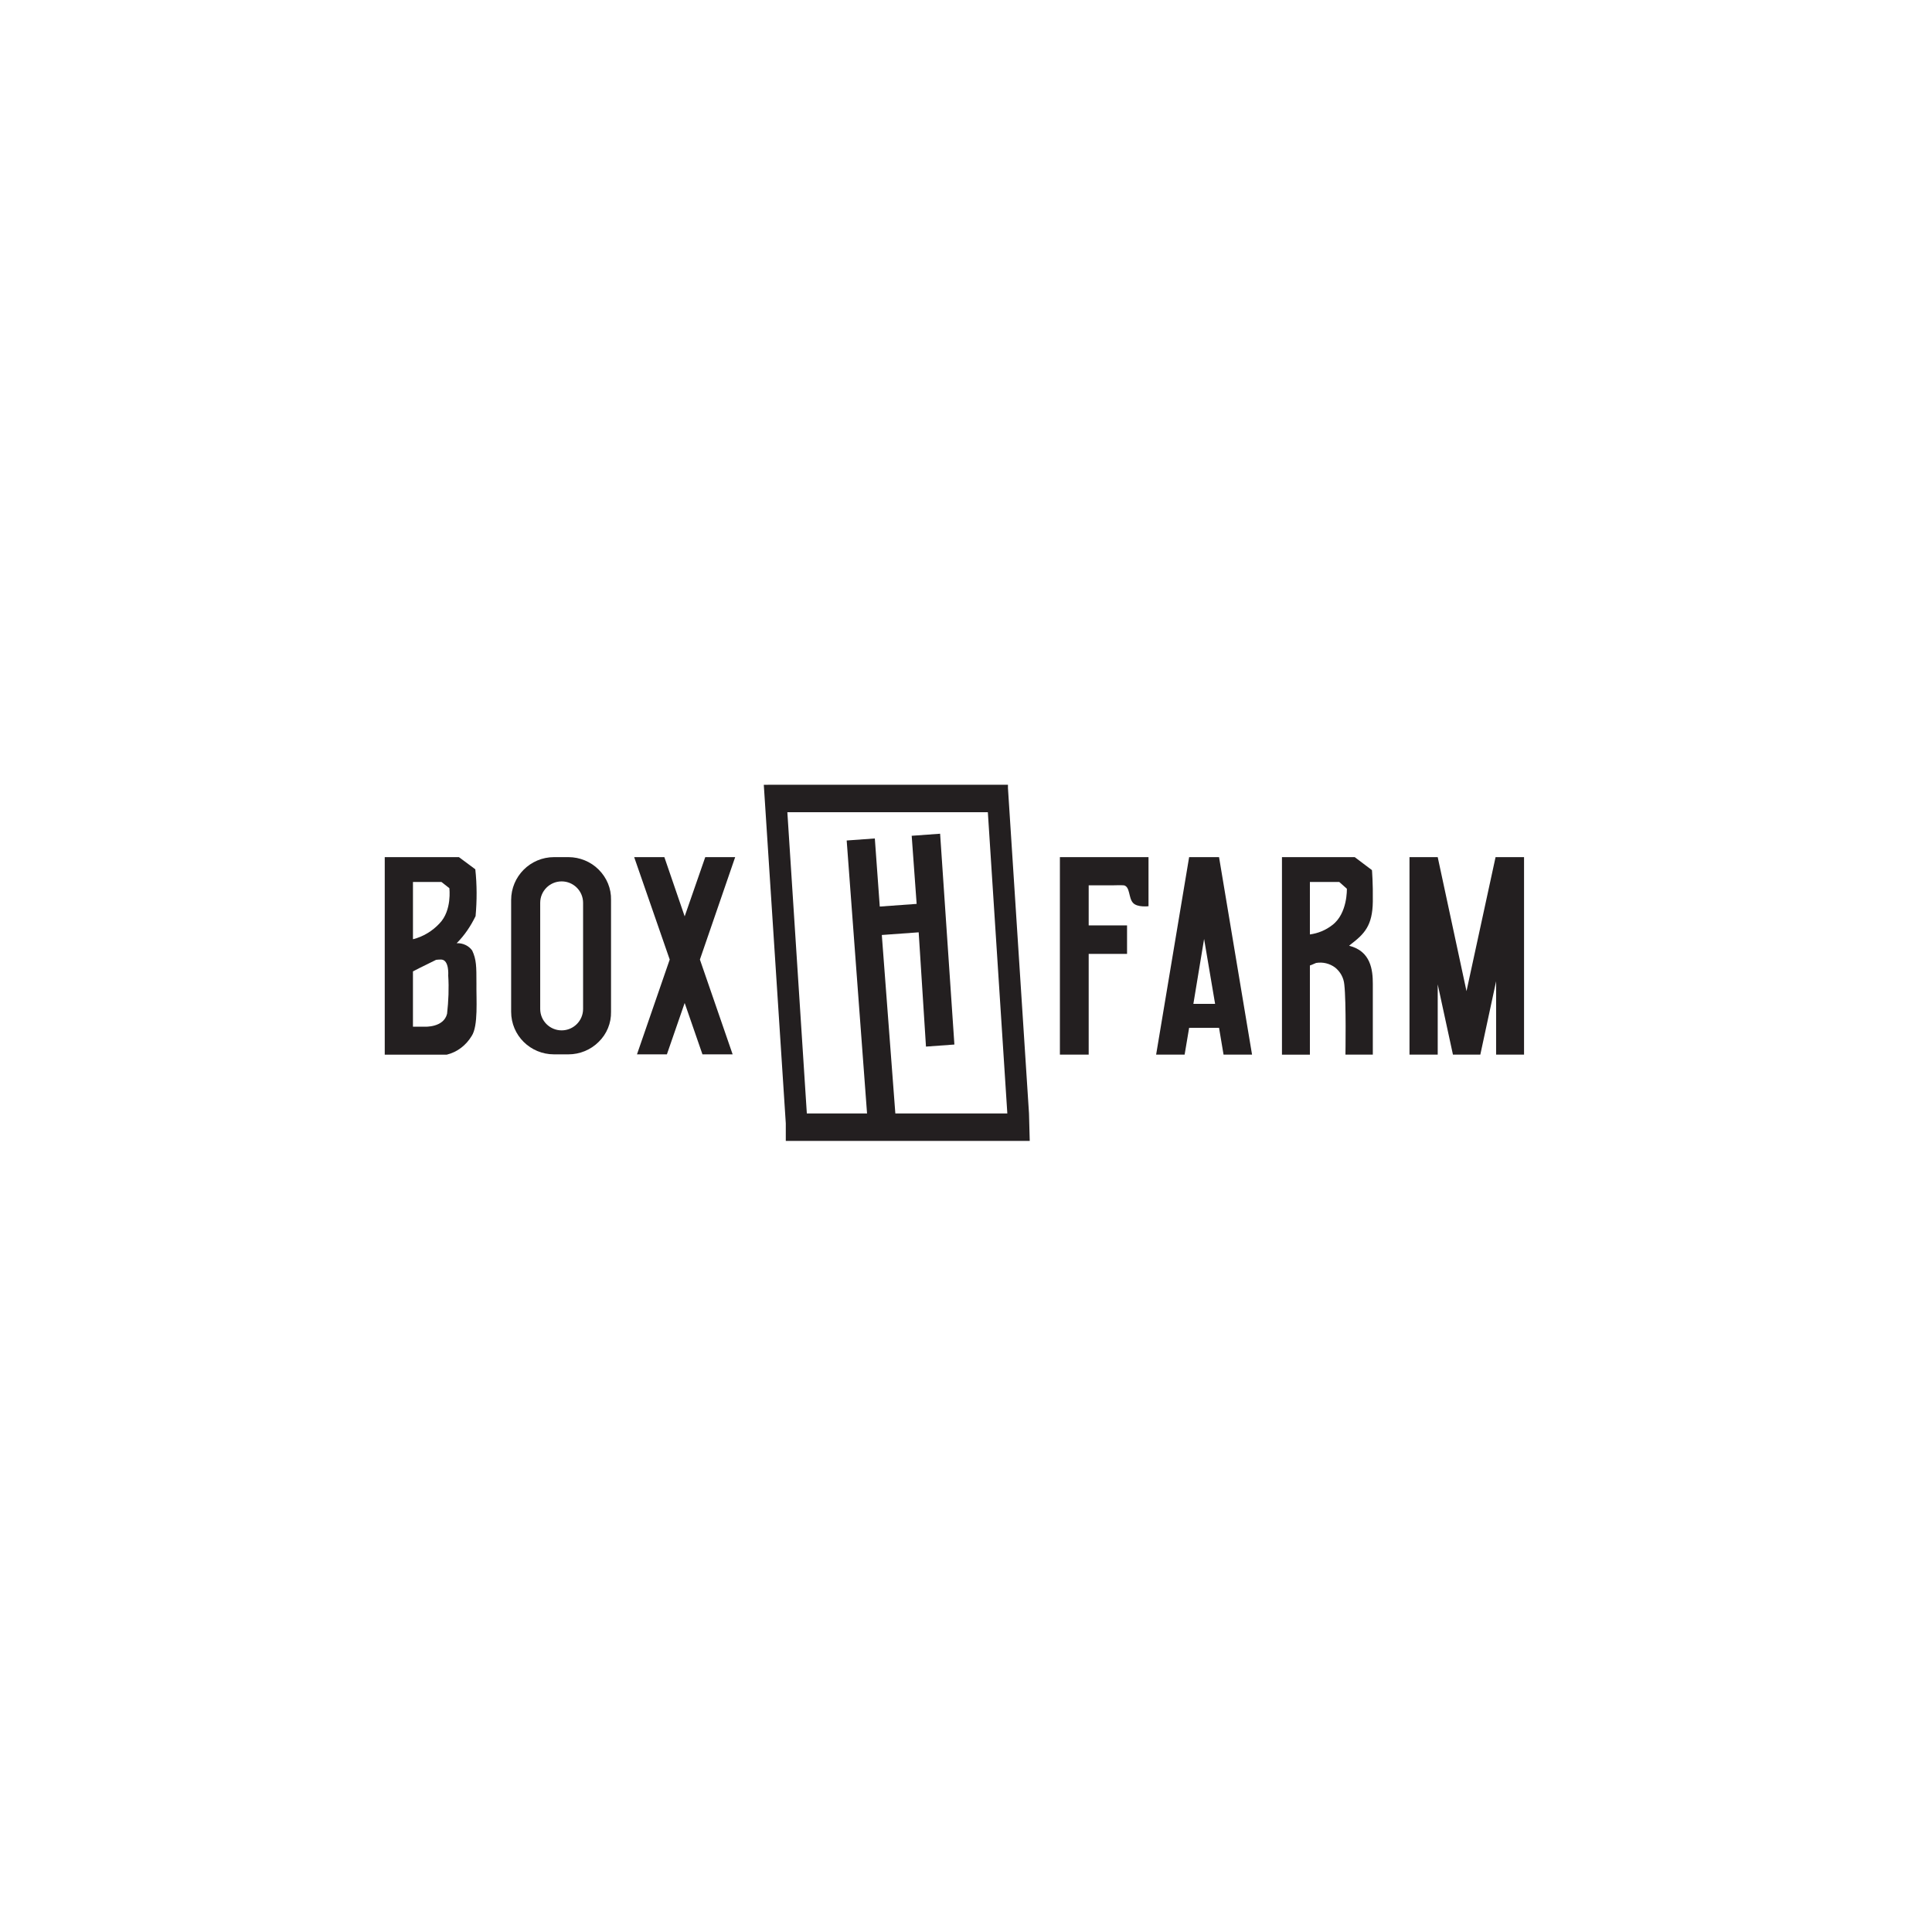 <svg xmlns="http://www.w3.org/2000/svg" id="Layer_1" data-name="Layer 1" viewBox="0 0 1200 1200"><defs><style>      .cls-1 {        fill: #231f20;        stroke-width: 0px;      }    </style></defs><g><path class="cls-1" d="M295.93,610.54c-.17,10.16,1.23,26.64-2.98,32.95-3.5,5.78-8.94,9.99-15.42,11.57h-38.56v-122.67h46.09l10.16,7.54c1.05,9.64,1.05,19.45.17,29.09-2.98,6.13-6.83,11.92-11.74,16.82,3.86-.17,7.54,1.58,9.64,4.56,2.63,5.61,2.63,9.99,2.63,20.15ZM274.2,547.8h-17.7v35.58c6.31-1.58,12.09-5.08,16.47-9.81,7.89-8.06,6.13-21.91,6.13-21.91l-4.91-3.85ZM278.4,605.81s.7-9.46-4.21-9.81c-1.05,0-2.28,0-3.33.17-4.03,2.1-9.11,4.38-14.37,7.18v34.35h7.18s11.92.7,14.02-8.06c.88-7.89,1.23-15.95.7-23.83Z"></path><path class="cls-1" d="M371.81,540.09c5.08,5.08,7.89,11.74,7.71,18.93v69.4c.17,7.01-2.63,13.84-7.71,18.75-4.91,4.91-11.74,7.71-18.75,7.71h-8.94c-14.72,0-26.64-11.74-26.64-26.46v-69.4c0-14.72,11.92-26.64,26.64-26.64h8.94c7.01,0,13.84,2.8,18.75,7.71ZM362.17,560.77c0-7.36-5.96-13.32-13.32-13.32s-13.32,5.96-13.32,13.32v65.89c0,7.36,5.96,13.32,13.32,13.32s13.32-5.96,13.32-13.32v-65.89Z"></path><path class="cls-1" d="M434.72,595.99l20.33,58.88h-18.75l-11.04-31.9-11.04,31.9h-18.58l20.33-58.88-22.08-63.62h18.75l12.62,36.8,12.79-36.8h18.58l-21.91,63.62Z"></path><path class="cls-1" d="M713.36,532.38v30.49s-7.01.88-9.64-2.1c-2.8-2.98-1.75-9.99-5.61-10.87-1.23-.17-7.54,0-7.54,0h-14.37v24.89h23.83v17.7h-23.83v62.56h-17.88v-122.67h55.03Z"></path><path class="cls-1" d="M757.17,638.4h-18.58l-2.8,16.65h-17.7l20.5-122.67h18.58l20.5,122.67h-17.7l-2.8-16.65ZM754.72,623.51l-6.83-40.31-6.66,40.31h13.49Z"></path><path class="cls-1" d="M852.68,611.06v43.99h-17s.53-32.77-.7-43.46c-.35-4.21-2.45-8.06-5.78-10.69-3.33-2.45-7.54-3.5-11.74-2.8-2.28,1.05-3.86,1.58-3.86,1.58v55.38h-17.35v-122.67h45.21l10.69,8.06s.7,8.24.53,19.45c-.17,15.07-5.26,20.15-13.67,26.64-.35.35-.7.52-1.05.88,13.49,3.33,14.72,15.07,14.72,23.66ZM813.6,547.8v32.6c5.08-.7,9.81-2.63,13.85-5.78,9.64-7.19,9.11-22.61,9.11-22.61l-4.73-4.21h-18.23Z"></path><path class="cls-1" d="M946.61,532.38v122.67h-17.35v-45.57l-9.81,45.57h-17l-9.46-43.64v43.64h-17.53v-122.67h17.53l17.88,83.24,18.05-83.24h17.7Z"></path></g><path class="cls-1" d="M583.92,517.85l8.87,130.93-17.65,1.28-4.53-70.98-22.9,1.66,8.59,113.32-17.48,1.27-12.93-173.28,17.48-1.27,3.07,42.3,22.9-1.66-3.07-42.3,17.65-1.28Z"></path><path class="cls-1" d="M639.13,691.57l-13.07-202.09v-2.07h-145.37l-6.28.05,13.66,210.27v10.9h151.52l-.46-17.07h0ZM613.57,504.48l12.1,187.09h-124.53l-12.1-187.09h124.53Z"></path></svg>
